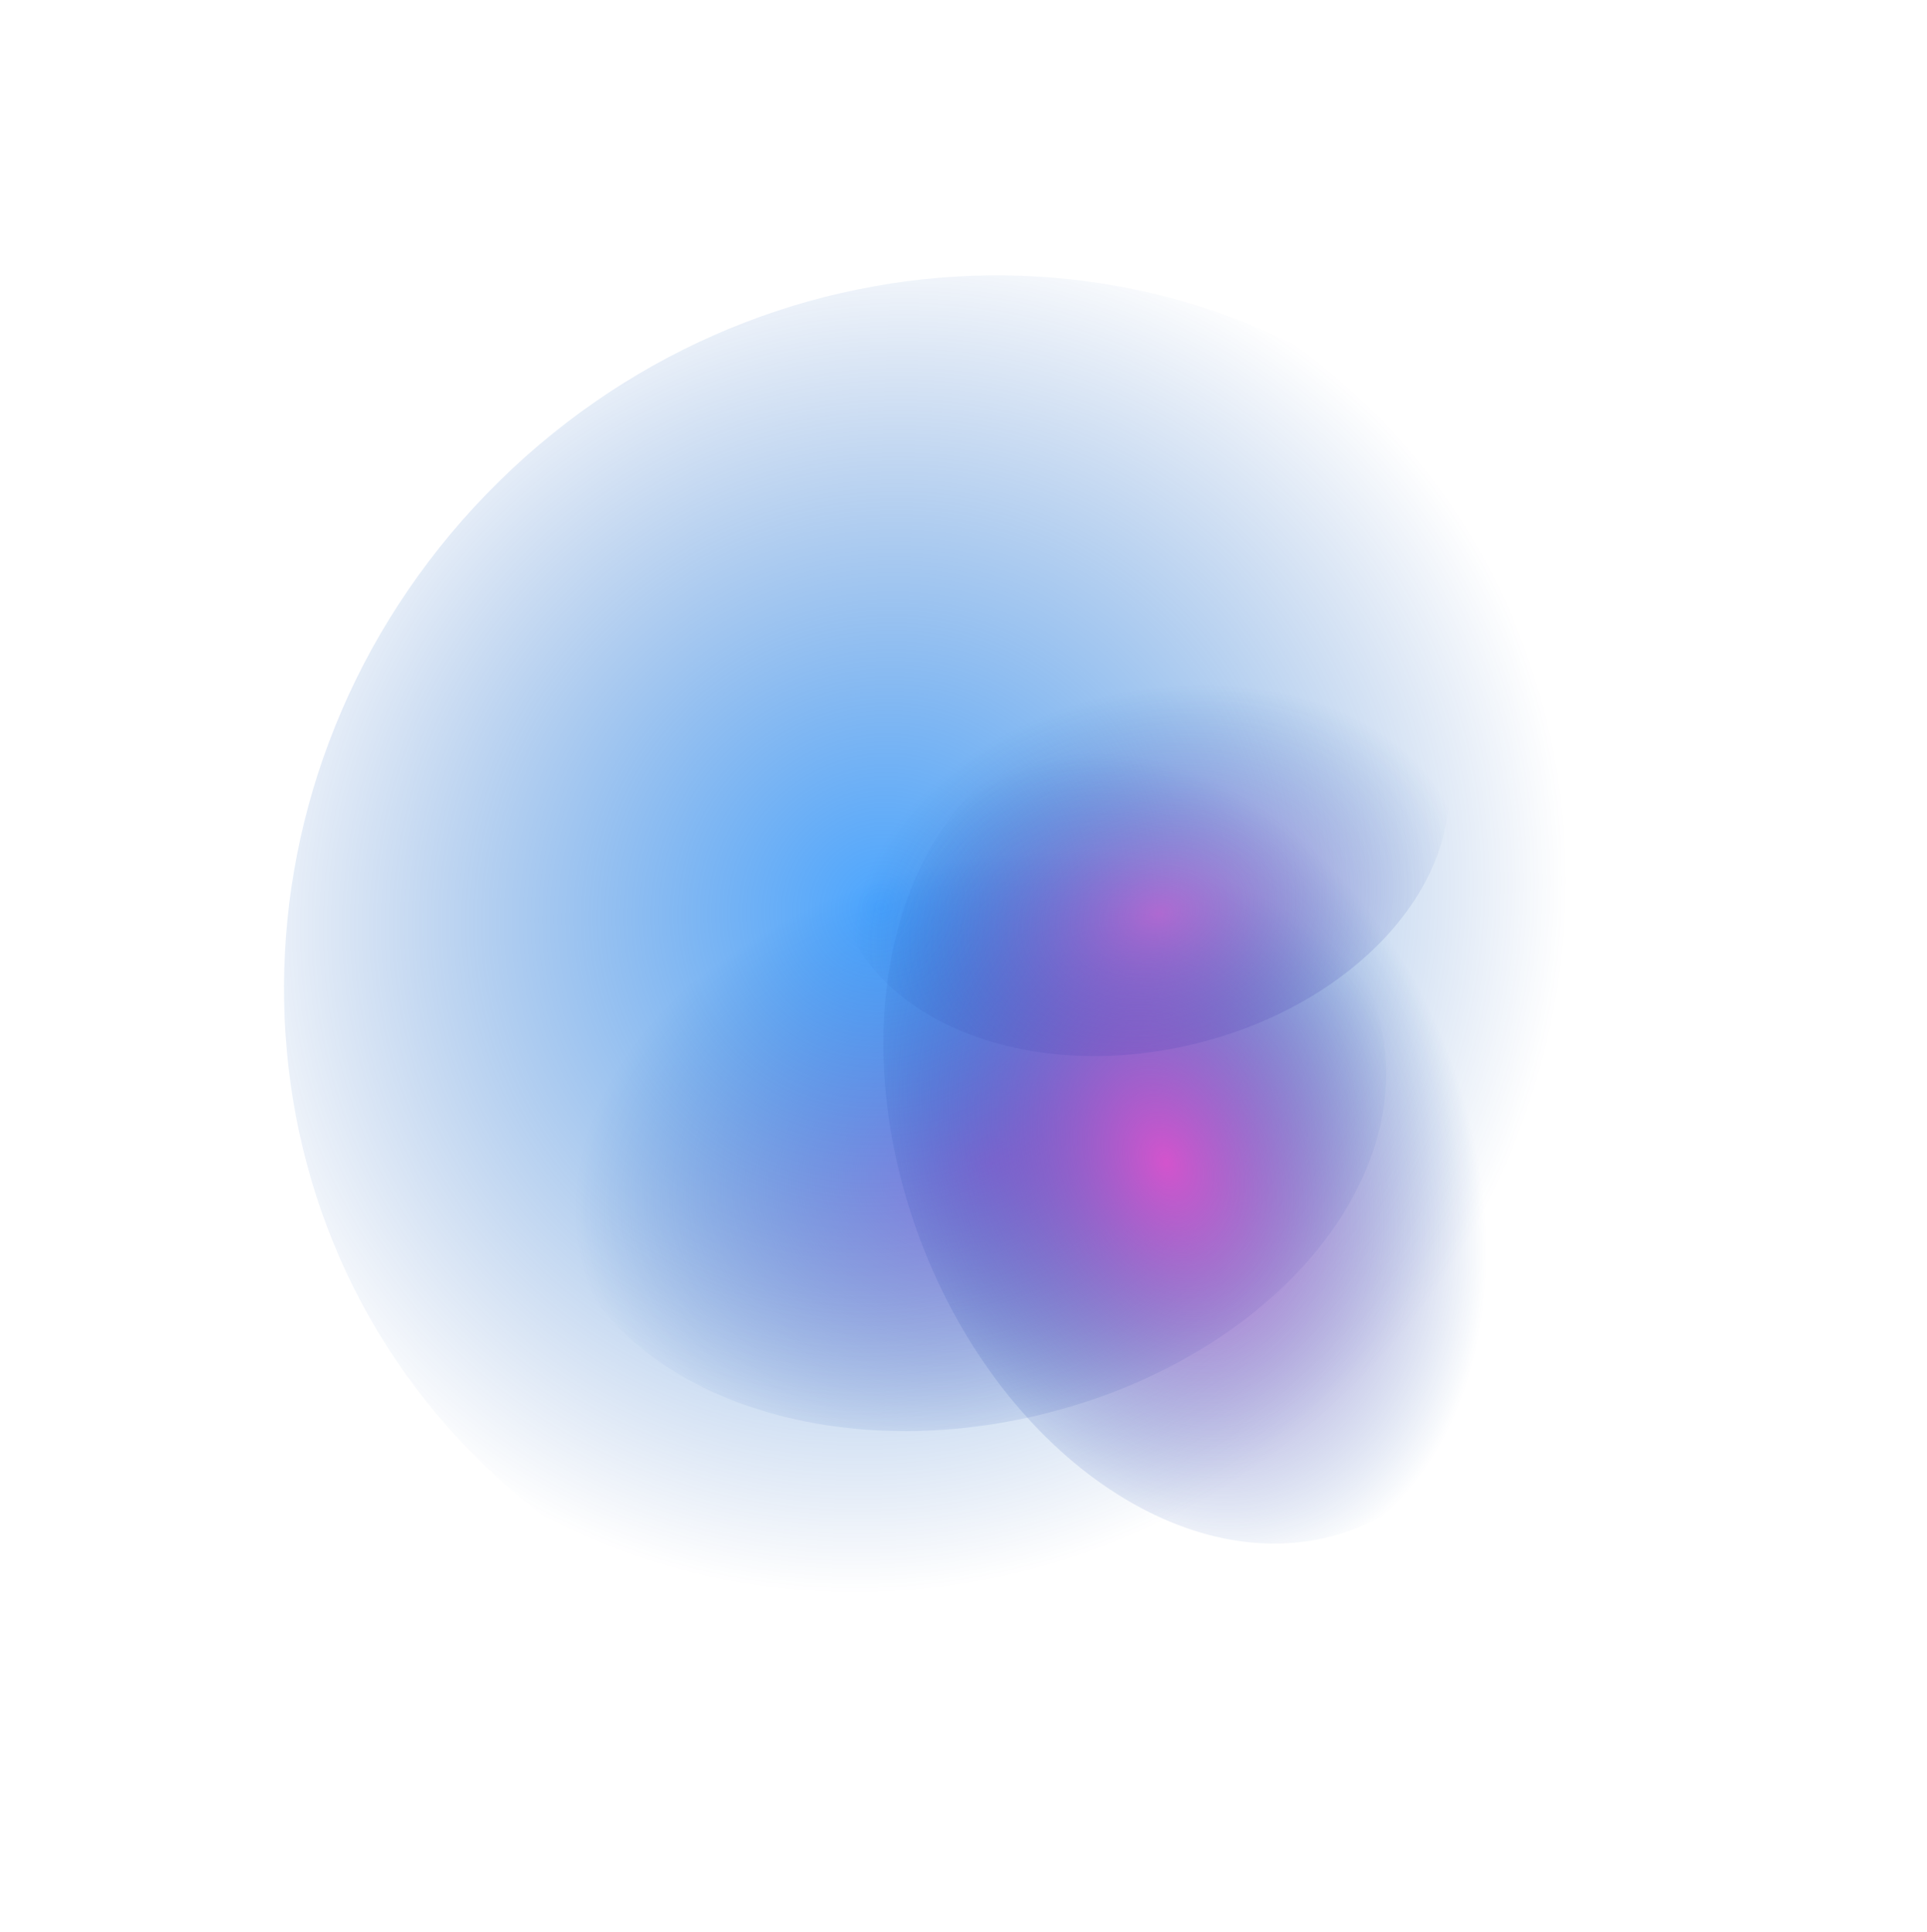 <?xml version="1.0" encoding="UTF-8"?> <svg xmlns="http://www.w3.org/2000/svg" width="1390" height="1394" viewBox="0 0 1390 1394" fill="none"> <path opacity="0.7" d="M647.912 595.763C811.892 556.682 967.511 620.189 995.496 737.61C1023.48 855.032 913.235 981.902 749.254 1020.98C585.274 1060.06 429.656 996.557 401.671 879.136C373.686 761.714 483.932 634.844 647.912 595.763Z" fill="url(#paint0_radial_109_62)"></path> <path d="M1047.45 1031.36C853.475 1231.38 540.37 1242.38 348.112 1055.93C155.855 869.48 157.25 556.185 351.228 356.166C545.206 156.147 858.312 145.148 1050.57 331.599C1242.83 518.05 1241.43 831.346 1047.45 1031.36Z" fill="url(#paint1_radial_109_62)" fill-opacity="0.7"></path> <path d="M1072.89 740.453C1132.58 898.104 1089.45 1060.56 976.561 1103.3C863.671 1146.04 723.768 1052.89 664.078 895.236C604.388 737.585 647.515 575.134 760.405 532.392C873.294 489.649 1013.2 582.802 1072.89 740.453Z" fill="url(#paint2_radial_109_62)" fill-opacity="0.9"></path> <path opacity="0.7" d="M785.776 440.141C906.603 411.344 1021.27 458.139 1041.89 544.659C1062.51 631.18 981.276 724.663 860.449 753.46C739.622 782.256 624.957 735.461 604.336 648.941C583.716 562.42 664.95 468.937 785.776 440.141Z" fill="url(#paint3_radial_109_62)" fill-opacity="0.8"></path> <defs> <radialGradient id="paint0_radial_109_62" cx="0" cy="0" r="1" gradientUnits="userSpaceOnUse" gradientTransform="translate(715.538 838.295) rotate(-13.405) scale(305.228 218.565)"> <stop stop-color="#DB4CCB"></stop> <stop offset="1" stop-color="#0044A9" stop-opacity="0"></stop> </radialGradient> <radialGradient id="paint1_radial_109_62" cx="0" cy="0" r="1" gradientUnits="userSpaceOnUse" gradientTransform="translate(635.725 654.074) rotate(134.122) scale(504.505 484.928)"> <stop stop-color="#0080FF"></stop> <stop offset="1" stop-color="#0044A9" stop-opacity="0"></stop> </radialGradient> <radialGradient id="paint2_radial_109_62" cx="0" cy="0" r="1" gradientUnits="userSpaceOnUse" gradientTransform="translate(840.969 838.48) rotate(69.262) scale(305.228 218.565)"> <stop stop-color="#DB4CCB"></stop> <stop offset="1" stop-color="#0044A9" stop-opacity="0"></stop> </radialGradient> <radialGradient id="paint3_radial_109_62" cx="0" cy="0" r="1" gradientUnits="userSpaceOnUse" gradientTransform="translate(835.606 658.848) rotate(-13.405) scale(224.904 161.047)"> <stop stop-color="#DB4CCB"></stop> <stop offset="1" stop-color="#0044A9" stop-opacity="0"></stop> </radialGradient> </defs> </svg> 